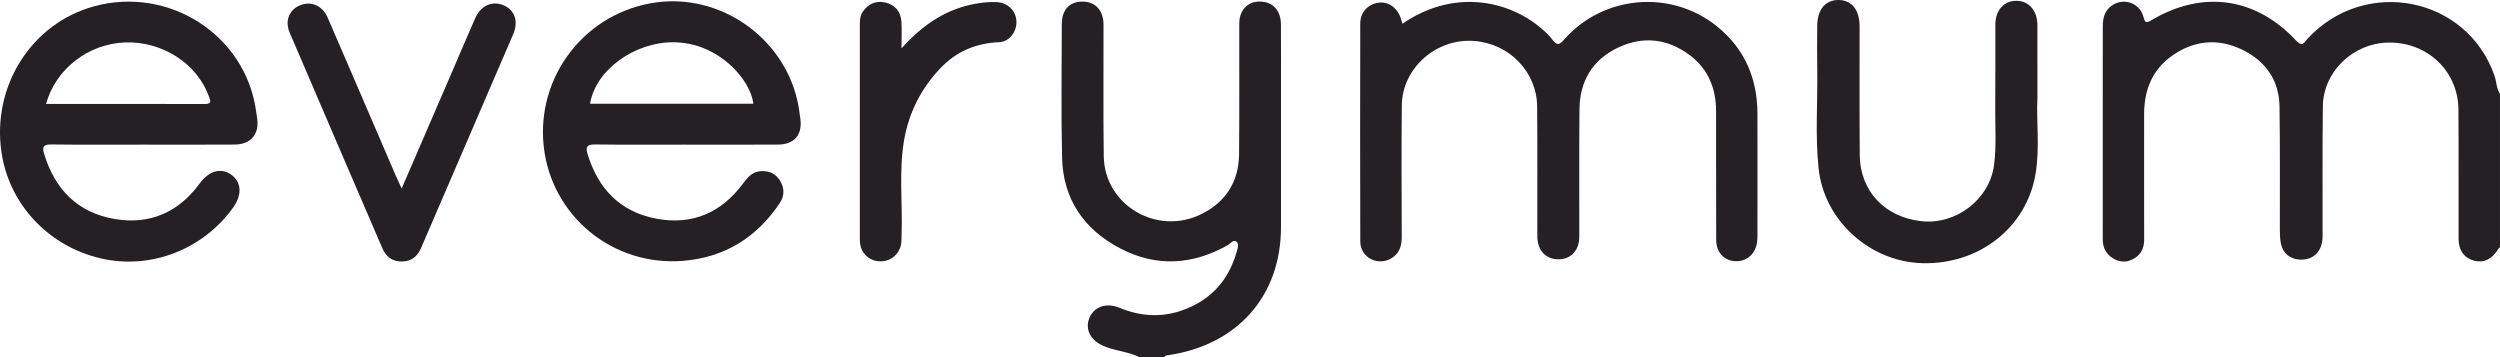 <svg width="175" height="25" viewBox="0 0 175 25" fill="none" xmlns="http://www.w3.org/2000/svg">
<g clip-path="url(#clip0_334_882)">
<path d="M175 17.286C174.955 17.34 174.904 17.389 174.866 17.448C174.428 18.153 173.852 18.426 173.181 18.247C172.505 18.065 172.103 17.532 172.1 16.732C172.092 13.708 172.112 10.685 172.09 7.661C172.07 4.974 169.909 2.933 167.182 2.98C164.707 3.024 162.628 5.013 162.599 7.448C162.561 10.472 162.591 13.495 162.581 16.519C162.578 17.582 161.975 18.202 161.017 18.173C160.337 18.151 159.81 17.747 159.671 17.088C159.603 16.766 159.591 16.428 159.589 16.096C159.581 13.215 159.611 10.334 159.566 7.454C159.538 5.624 158.6 4.272 156.944 3.474C155.258 2.661 153.581 2.819 152.054 3.895C150.639 4.891 150.089 6.322 150.089 7.99C150.089 10.919 150.082 13.848 150.092 16.775C150.095 17.517 149.746 18.003 149.057 18.245C148.474 18.449 147.769 18.153 147.416 17.606C147.241 17.334 147.192 17.034 147.192 16.719C147.194 11.766 147.192 6.815 147.195 1.863C147.195 1.297 147.3 0.772 147.806 0.406C148.612 -0.181 149.747 0.17 150.029 1.143C150.145 1.54 150.174 1.669 150.609 1.41C154.173 -0.711 157.907 -0.191 160.725 2.839C161.175 3.323 161.295 2.96 161.524 2.713C165.562 -1.651 172.687 -0.24 174.615 5.301C174.761 5.721 174.742 6.185 174.999 6.571V17.286H175Z" fill="#242024"/>
<path d="M79.757 25C78.922 24.576 77.949 24.573 77.107 24.153C76.313 23.757 75.951 23.031 76.25 22.278C76.574 21.466 77.422 21.158 78.377 21.55C79.828 22.148 81.297 22.244 82.779 21.716C84.775 21.005 86.016 19.6 86.574 17.606C86.636 17.381 86.749 17.076 86.563 16.924C86.33 16.735 86.143 17.047 85.95 17.156C83.493 18.546 80.963 18.708 78.447 17.406C75.867 16.07 74.413 13.927 74.346 11.039C74.273 7.921 74.32 4.801 74.326 1.683C74.327 0.673 74.882 0.099 75.791 0.112C76.682 0.124 77.241 0.721 77.246 1.723C77.257 4.794 77.219 7.867 77.263 10.936C77.313 14.358 80.982 16.527 84.097 14.987C85.836 14.128 86.717 12.68 86.736 10.784C86.766 7.737 86.739 4.689 86.749 1.641C86.753 0.588 87.483 -0.029 88.483 0.135C89.212 0.255 89.66 0.833 89.666 1.703C89.675 3.321 89.669 4.941 89.669 6.559C89.669 9.678 89.672 12.796 89.669 15.916C89.665 20.722 86.609 24.17 81.737 24.868C81.637 24.882 81.547 24.895 81.507 25H79.757Z" fill="#242024"/>
<path d="M98.179 1.659C101.588 -0.692 105.338 -0.088 107.763 1.879C108.097 2.151 108.426 2.448 108.68 2.791C108.997 3.216 109.178 3.126 109.486 2.773C112.206 -0.329 116.935 -0.757 120.161 1.823C122.137 3.402 123.016 5.499 123.022 7.968C123.029 10.801 123.023 13.633 123.022 16.467C123.022 16.633 123.017 16.801 122.992 16.965C122.867 17.801 122.252 18.324 121.462 18.281C120.67 18.236 120.137 17.663 120.134 16.788C120.123 13.787 120.131 10.788 120.126 7.788C120.123 6.201 119.589 4.835 118.275 3.855C116.727 2.703 115.016 2.503 113.269 3.33C111.458 4.187 110.584 5.699 110.563 7.645C110.531 10.621 110.56 13.598 110.55 16.574C110.547 17.605 109.878 18.231 108.922 18.143C108.124 18.07 107.615 17.461 107.613 16.536C107.605 13.513 107.629 10.489 107.601 7.466C107.579 5.03 105.662 3.058 103.196 2.868C100.543 2.664 98.153 4.761 98.127 7.372C98.096 10.443 98.112 13.514 98.121 16.587C98.122 17.225 97.96 17.762 97.363 18.101C96.416 18.639 95.223 18.005 95.22 16.915C95.204 11.82 95.208 6.725 95.218 1.63C95.22 0.866 95.747 0.302 96.477 0.191C97.144 0.089 97.772 0.499 98.032 1.211C98.08 1.345 98.118 1.482 98.175 1.66L98.179 1.659Z" fill="#242024"/>
<path d="M10.014 10.124C7.877 10.124 5.739 10.141 3.602 10.112C3.038 10.105 2.939 10.275 3.088 10.765C3.834 13.233 5.408 14.889 8.037 15.332C10.512 15.749 12.508 14.846 13.975 12.847C14.613 11.978 15.425 11.726 16.133 12.191C16.898 12.693 16.977 13.605 16.333 14.509C14.234 17.461 10.56 18.887 7.091 18.095C3.403 17.257 0.635 14.305 0.101 10.643C-0.574 6.021 2.209 1.64 6.579 0.443C11.82 -0.994 17.166 2.442 17.919 7.734C17.945 7.923 17.976 8.111 18.002 8.298C18.158 9.396 17.56 10.111 16.427 10.119C14.289 10.135 12.152 10.124 10.014 10.124ZM3.222 7.276C6.961 7.276 10.649 7.27 14.338 7.281C14.864 7.283 14.723 7.03 14.621 6.745C13.797 4.45 11.355 2.875 8.759 2.97C6.189 3.064 3.901 4.814 3.222 7.277V7.276Z" fill="#242024"/>
<path d="M47.991 10.124C45.878 10.124 43.764 10.141 41.652 10.112C41.104 10.105 40.976 10.271 41.122 10.755C41.855 13.192 43.395 14.845 45.994 15.317C48.468 15.765 50.47 14.889 51.962 12.912C52.3 12.464 52.615 12.021 53.256 11.982C53.846 11.946 54.304 12.156 54.605 12.653C54.916 13.166 54.922 13.703 54.589 14.205C52.993 16.607 50.733 18.022 47.825 18.258C42.869 18.66 38.586 15.094 38.06 10.238C37.526 5.292 41.022 0.83 45.954 0.166C50.456 -0.441 54.847 2.638 55.827 7.093C55.919 7.51 55.977 7.935 56.03 8.359C56.164 9.444 55.593 10.111 54.478 10.12C52.316 10.137 50.155 10.124 47.993 10.125L47.991 10.124ZM52.733 7.263C52.554 5.601 50.326 2.992 47.178 2.959C44.418 2.929 41.685 4.901 41.304 7.263H52.735H52.733Z" fill="#242024"/>
<path d="M142.62 6.886C142.531 8.419 142.801 10.308 142.488 12.175C141.86 15.932 138.527 18.537 134.547 18.422C130.881 18.316 127.692 15.434 127.304 11.805C127.054 9.481 127.247 7.143 127.206 4.812C127.189 3.812 127.199 2.812 127.205 1.811C127.21 0.672 127.78 -0.01 128.704 0C129.618 0.009 130.17 0.692 130.171 1.841C130.176 4.842 130.157 7.841 130.182 10.842C130.202 13.37 131.926 15.2 134.495 15.483C136.924 15.751 139.262 13.953 139.58 11.572C139.761 10.22 139.654 8.861 139.667 7.506C139.686 5.577 139.667 3.649 139.675 1.72C139.679 0.708 140.281 0.048 141.161 0.056C142.025 0.065 142.615 0.744 142.618 1.759C142.624 3.355 142.62 4.95 142.62 6.889V6.886Z" fill="#242024"/>
<path d="M28.119 13.191C29.285 10.491 30.38 7.96 31.472 5.429C32.066 4.052 32.652 2.67 33.254 1.296C33.648 0.396 34.435 0.036 35.235 0.364C36.028 0.688 36.314 1.493 35.922 2.399C33.778 7.386 31.623 12.369 29.476 17.356C29.225 17.939 28.828 18.284 28.162 18.303C27.463 18.322 27.024 17.979 26.762 17.371C24.599 12.34 22.426 7.313 20.274 2.277C19.922 1.454 20.253 0.68 21.002 0.371C21.779 0.05 22.572 0.39 22.943 1.247C24.533 4.918 26.11 8.595 27.692 12.268C27.803 12.525 27.924 12.778 28.114 13.192L28.119 13.191Z" fill="#242024"/>
<path d="M63.104 3.385C64.673 1.636 66.389 0.535 68.557 0.217C68.939 0.161 69.332 0.135 69.718 0.145C70.494 0.166 71.071 0.694 71.145 1.408C71.221 2.135 70.704 2.919 69.945 2.952C68.3 3.025 66.938 3.601 65.819 4.782C64.441 6.237 63.591 7.949 63.273 9.897C62.921 12.049 63.184 14.221 63.112 16.384C63.101 16.716 63.129 17.049 63.001 17.371C62.749 18.005 62.137 18.369 61.442 18.283C60.794 18.202 60.289 17.709 60.207 17.063C60.184 16.875 60.188 16.683 60.188 16.492C60.188 11.636 60.188 6.778 60.188 1.922C60.188 1.541 60.167 1.155 60.398 0.819C60.778 0.266 61.317 0.026 61.971 0.177C62.66 0.335 63.05 0.814 63.098 1.503C63.137 2.063 63.105 2.628 63.105 3.386L63.104 3.385Z" fill="#242024"/>
</g>
<defs>
<clipPath id="clip0_334_882">
<rect width="175" height="25" fill="white"/>
</clipPath>
</defs>
</svg>
